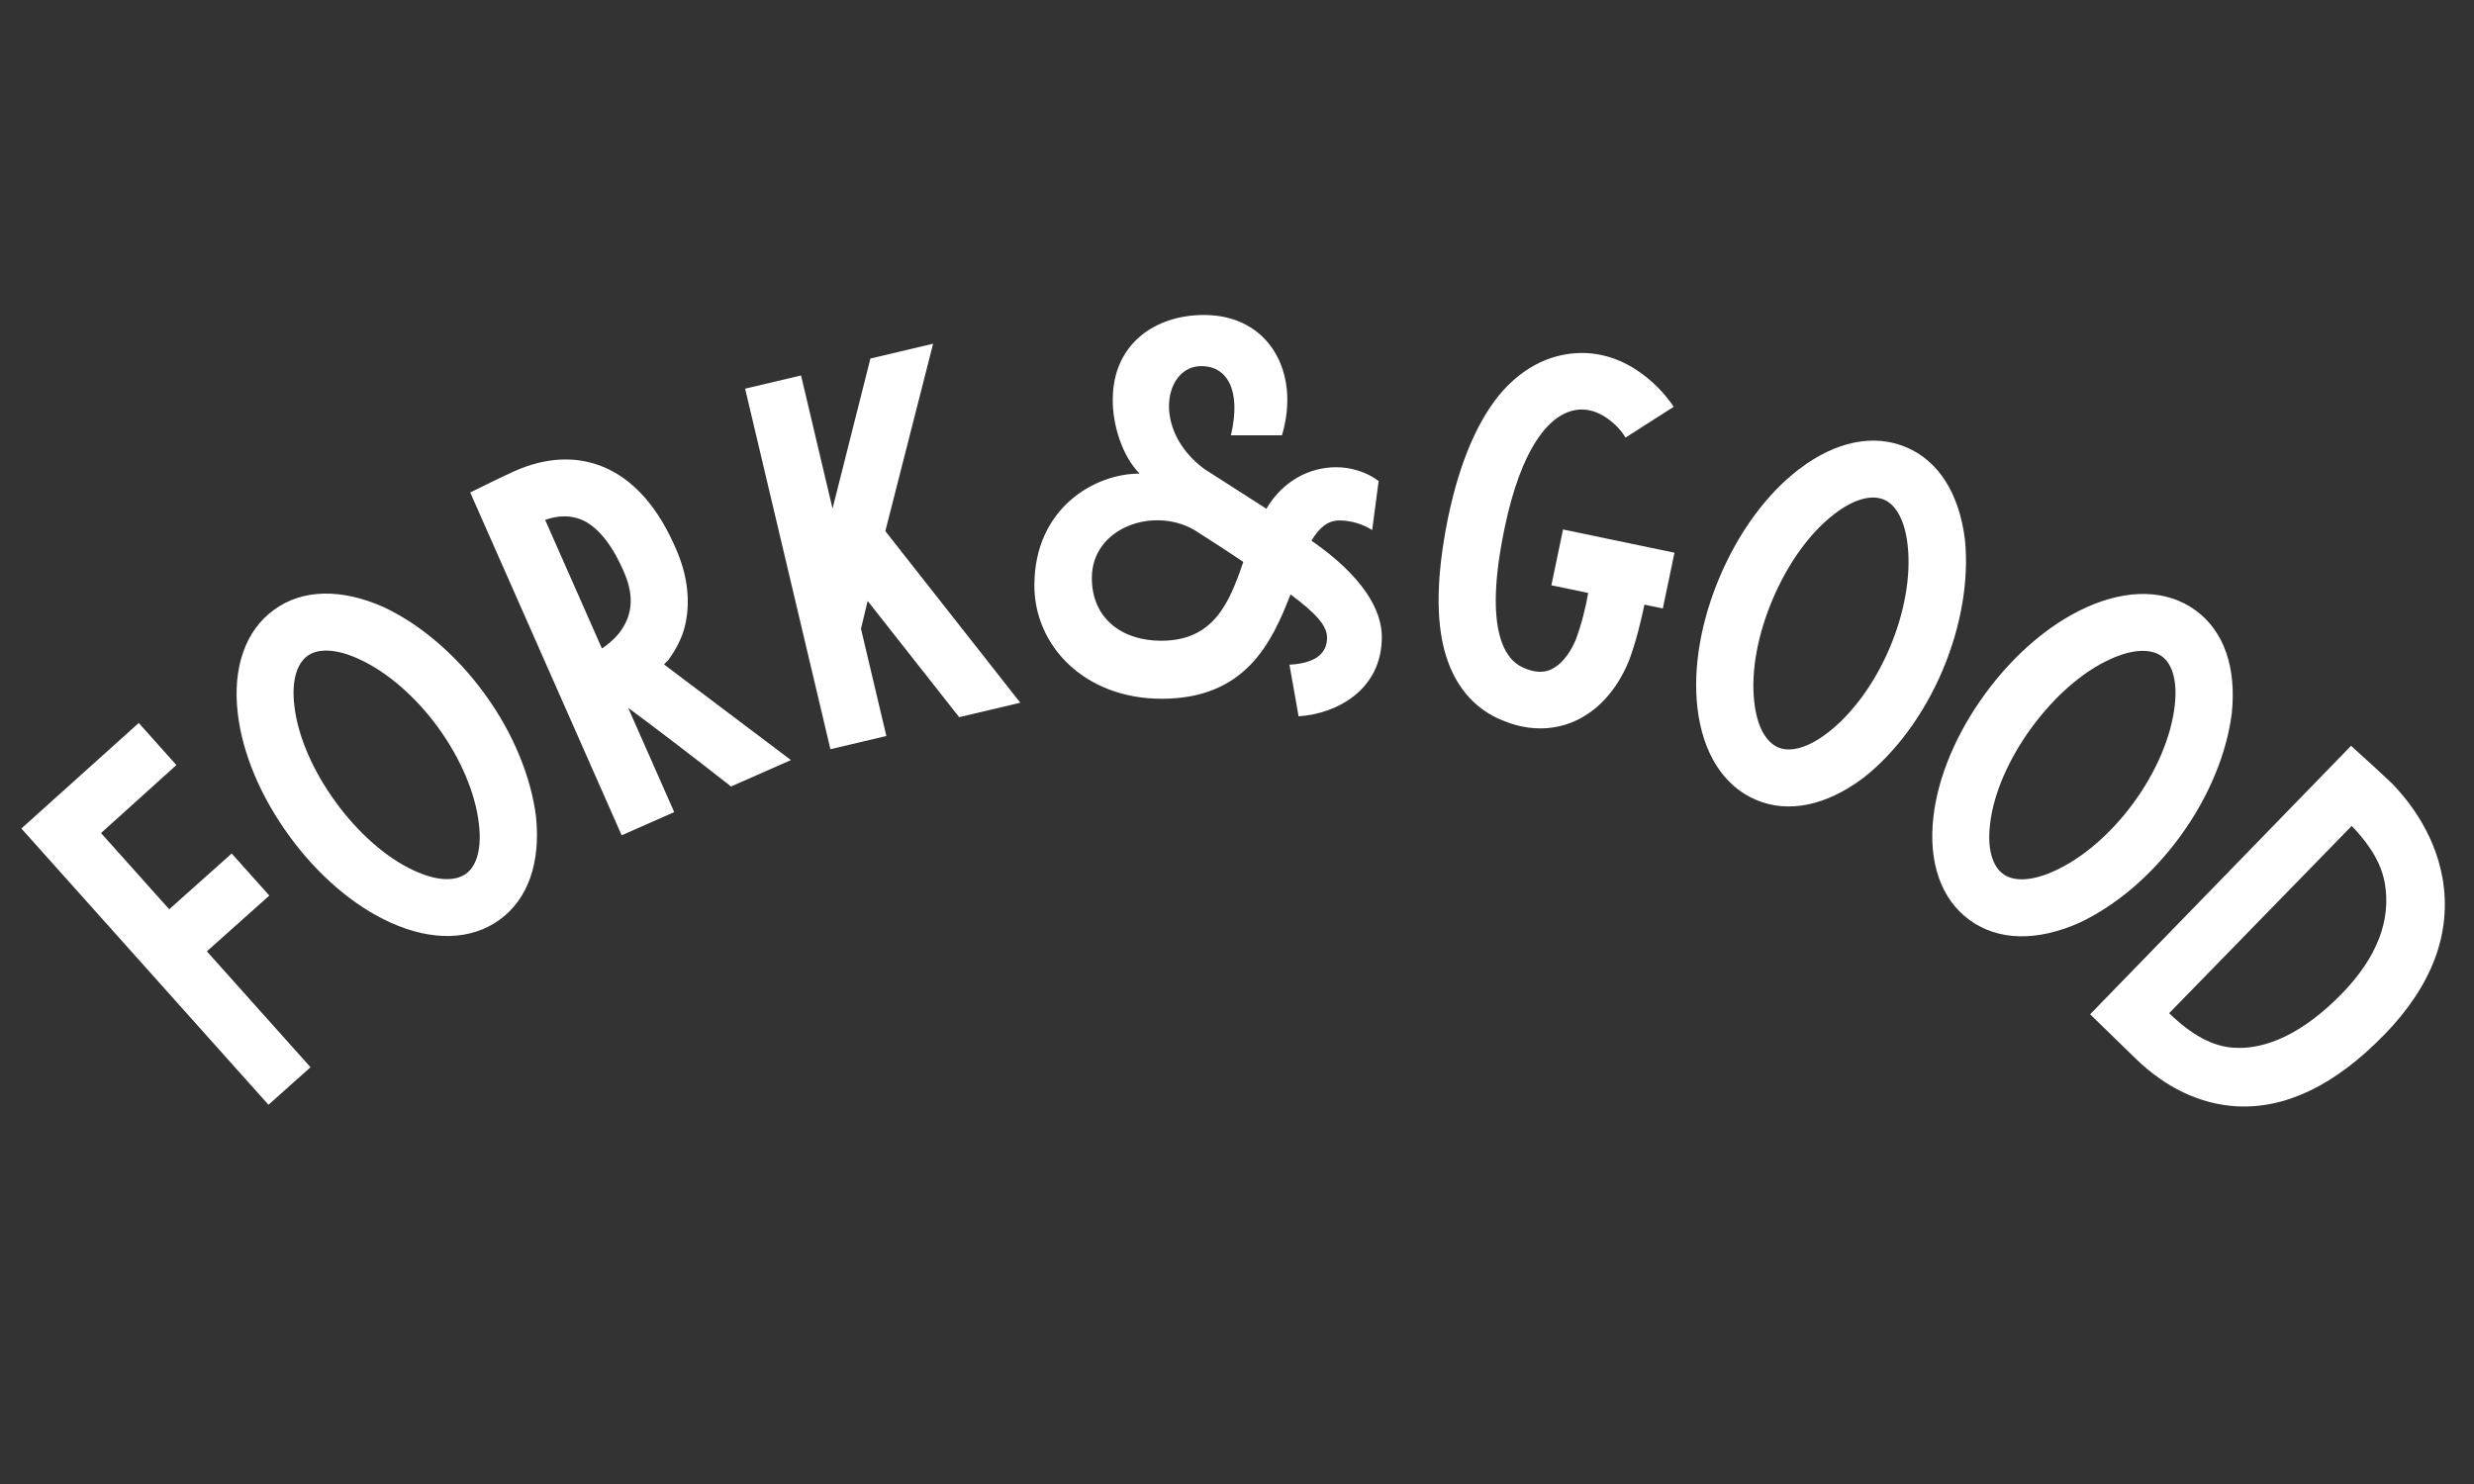 <?xml version="1.0" encoding="UTF-8" standalone="no"?>
<svg
   viewBox="0 0 500 300"
   fill="none"
   style="visibility:inherit;opacity:1"
   version="1.1"
   id="svg9"
   sodipodi:docname="forkandgood_logo.svg"
   inkscape:version="1.4.2 (f4327f4, 2025-05-13)"
   width="500"
   height="300"
   xmlns:inkscape="http://www.inkscape.org/namespaces/inkscape"
   xmlns:sodipodi="http://sodipodi.sourceforge.net/DTD/sodipodi-0.dtd"
   xmlns="http://www.w3.org/2000/svg"
   xmlns:svg="http://www.w3.org/2000/svg">
  <rect x="0" y="0" width="500" height="300" fill="#333333" stroke="none"/>
  <defs
     id="defs9" />
  <sodipodi:namedview
     id="namedview9"
     pagecolor="#a2a2a2"
     bordercolor="#000000"
     borderopacity="0.25"
     inkscape:showpageshadow="2"
     inkscape:pageopacity="0.0"
     inkscape:pagecheckerboard="0"
     inkscape:deskcolor="#d1d1d1"
     inkscape:zoom="1.1466837"
     inkscape:cx="297.37931"
     inkscape:cy="183.57286"
     inkscape:window-width="1920"
     inkscape:window-height="1009"
     inkscape:window-x="-8"
     inkscape:window-y="-8"
     inkscape:window-maximized="1"
     inkscape:current-layer="svg9" />
  <path
     d="m 20.42,168.408 13.777,15.408 12.625,-11.274 7.607,8.504 -12.625,11.274 20.952,23.428 -8.496,7.588 -49.942,-55.85 23.723,-21.33 7.607,8.504 -15.222,13.741 z"
     id="path1"
     style="fill:#ffffff;fill-opacity:1;stroke-width:2.5" />
  <path
     d="m 77.537,122.73 c 7.34,3.445 14.631,9.589 20.396,17.511 5.765,7.917 9.368,16.742 10.387,24.784 0.974,9.269 -1.544,16.689 -7.336,20.899 -5.792,4.21 -13.719,4.383 -22.157,0.538 -7.429,-3.383 -14.631,-9.589 -20.392,-17.511 -5.765,-7.917 -9.453,-16.68 -10.387,-24.784 -1.063,-9.207 1.544,-16.689 7.335,-20.899 5.792,-4.21 13.63,-4.321 22.158,-0.538 z m 6.161,53.271 c 4.466,2.076 8.229,2.267 10.512,0.609 2.193,-1.596 3.172,-5.232 2.567,-10.118 -0.707,-6.139 -3.674,-13.163 -8.234,-19.427 -4.56,-6.264 -10.334,-11.252 -15.961,-13.812 -4.466,-2.076 -8.229,-2.267 -10.423,-0.676 -2.282,1.658 -3.261,5.295 -2.656,10.18 0.707,6.139 3.764,13.101 8.323,19.365 4.56,6.264 10.249,11.314 15.872,13.879 z"
     id="path2"
     style="fill:#ffffff;fill-opacity:1;stroke-width:2.5" />
  <path
     d="m 134.25,134.359 25.601,19.294 -12.113,5.344 -0.374,-0.307 c -6.717,-5.272 -16.57,-12.808 -20.405,-15.586 l 9.302,21.068 -10.623,4.686 -30.609,-69.311 5.075,-2.476 c 0.2,-0.089 2.34,-1.151 4.026,-1.894 6.157,-2.716 12.189,-3.023 17.518,-0.903 6.326,2.503 11.508,8.335 15.223,17.28 2.162,5.161 2.713,10.447 1.499,15.217 -0.609,2.387 -1.841,4.694 -3.407,6.797 0,0 -0.356,0.276 -0.663,0.645 0,0 -0.098,0.044 -0.058,0.142 z m -9.035,-6.486 c 2.549,-3.361 2.989,-7.202 1.045,-11.87 -2.553,-6.051 -5.569,-9.66 -8.897,-11.016 -2.14,-0.818 -4.52,-0.831 -7.189,0.111 l 11.477,25.993 c 1.103,-0.725 2.42,-1.774 3.563,-3.219 z"
     id="path3"
     style="fill:#ffffff;fill-opacity:1;stroke-width:2.5" />
  <path
     d="m 206.208,142.059 -12.358,2.921 -18.497,-23.495 -1.348,5.623 5.129,21.677 -11.303,2.672 -17.242,-72.885 11.303,-2.672 6.366,26.913 7.656,-30.337 12.674,-2.996 -9.662,37.89 27.278,34.689 z"
     id="path4"
     style="fill:#ffffff;fill-opacity:1;stroke-width:2.5" />
  <path
     d="m 315.888,107.037 22.527,4.694 -2.353,11.274 -3.72,-0.774 c -0.658,3.161 -1.668,7.455 -3.163,11.434 -2.463,5.97 -6.471,10.305 -11.446,12.345 -3.265,1.298 -6.651,1.583 -10.261,0.831 -1.488,-0.311 -2.933,-0.831 -4.458,-1.48 -3.755,-1.663 -8.648,-5.317 -10.956,-13.386 -1.913,-6.775 -1.728,-15.64 0.515,-26.931 l 0.113,-0.525 c 2.37,-11.376 6.173,-20.041 11.106,-25.607 5.743,-6.277 11.776,-7.549 15.989,-7.553 11.191,0.022 17.874,9.989 18.127,10.372 l 0.338,0.511 -9.723,6.219 -0.338,-0.511 c 0.022,-0.107 -3.48,-5.121 -8.458,-5.17 -6.766,0.018 -12.441,8.62 -15.581,23.686 l -0.09,0.422 c -4.395,21.068 0.44,26.584 3.688,28.029 2.123,0.991 3.973,1.156 5.553,0.498 2.068,-0.889 3.853,-3.045 5.123,-5.966 1.233,-3.259 2.11,-6.926 2.555,-9.58 l -7.438,-1.551 2.353,-11.274 z"
     id="path5"
     style="fill:#ffffff;fill-opacity:1;stroke-width:2.5" />
  <path
     d="m 397.125,109.157 c 0.805,8.064 -0.735,17.471 -4.578,26.478 -3.848,9.007 -9.576,16.626 -15.961,21.623 -7.458,5.592 -15.124,7.237 -21.717,4.428 -6.588,-2.809 -10.803,-9.522 -11.828,-18.729 -0.903,-8.109 0.735,-17.471 4.578,-26.478 3.843,-9.007 9.476,-16.666 15.961,-21.623 7.363,-5.637 15.124,-7.238 21.717,-4.428 6.588,2.809 10.703,9.478 11.828,18.729 z m -42.599,32.613 c 0.508,4.895 2.273,8.224 4.868,9.327 2.495,1.063 6.121,0.036 10.008,-2.987 4.905,-3.757 9.421,-9.905 12.464,-17.031 3.043,-7.126 4.36,-14.635 3.68,-20.779 -0.508,-4.895 -2.273,-8.224 -4.77,-9.287 -2.593,-1.107 -6.218,-0.08 -10.106,2.943 -4.905,3.757 -9.323,9.949 -12.361,17.075 -3.043,7.126 -4.463,14.595 -3.783,20.734 z"
     id="path6"
     style="fill:#ffffff;fill-opacity:1;stroke-width:2.5" />
  <path
     d="m 451.039,144.282 c -1.028,8.042 -4.635,16.862 -10.403,24.775 -5.77,7.917 -13.066,14.057 -20.407,17.498 -8.526,3.779 -16.364,3.663 -22.157,-0.551 -5.793,-4.214 -8.391,-11.701 -7.323,-20.908 0.94,-8.104 4.635,-16.862 10.406,-24.775 5.77,-7.918 12.976,-14.119 20.404,-17.498 8.438,-3.841 16.366,-3.663 22.159,0.551 5.79,4.215 8.303,11.638 7.321,20.908 z m -48.834,22.232 c -0.605,4.886 0.37,8.522 2.65,10.185 2.193,1.596 5.958,1.409 10.423,-0.667 5.628,-2.561 11.406,-7.54 15.969,-13.803 4.565,-6.264 7.536,-13.288 8.248,-19.423 0.605,-4.886 -0.37,-8.522 -2.563,-10.118 -2.28,-1.658 -6.046,-1.471 -10.511,0.605 -5.628,2.561 -11.316,7.606 -15.881,13.866 -4.563,6.264 -7.623,13.221 -8.336,19.36 z"
     id="path7"
     style="fill:#ffffff;fill-opacity:1;stroke-width:2.5" />
  <path
     d="m 481.814,209.227 c -9.916,10.176 -19.924,15.004 -29.953,14.412 -7.273,-0.467 -14.209,-3.765 -20.272,-9.669 l -0.543,-0.529 c -0.385,-0.378 -3.108,-3.027 -4.043,-3.934 l -4.585,-4.463 52.734,-54.272 4.583,4.161 3.653,3.405 c 2.49,2.574 8.571,9.394 10.271,19.312 1.873,10.985 -2.15,21.641 -11.841,31.586 z m -30.383,2.574 c 6.658,0.471 14.244,-3.112 21.832,-10.896 7.211,-7.402 9.986,-14.915 8.716,-22.312 -0.855,-5.188 -4.52,-9.354 -6.701,-11.625 l -36.886,37.854 c 4.51,4.388 8.753,6.717 13.039,6.984 z"
     id="path8"
     style="fill:#ffffff;fill-opacity:1;stroke-width:2.5" />
  <path
     d="m 209.05,118.337 c 0,-15.497 12.046,-22.597 21.272,-22.597 -3.474,-3.445 -5.534,-9.9 -5.427,-15.173 0.107,-10.976 8.465,-16.893 18.452,-16.893 13.133,0 19.538,11.621 15.738,24.322 h -10.311 c 2.171,-9.256 -0.868,-13.99 -5.97,-13.99 -7.491,0 -10.093,12.808 0.543,20.77 l 12.59,8.069 c 3.363,-5.704 8.788,-8.393 14.109,-8.393 3.038,0 6.188,0.969 8.578,2.796 l -1.305,9.9 c -2.063,-1.289 -4.448,-1.938 -6.618,-1.938 -2.39,0 -4.125,1.507 -5.645,4.09 10.528,7.318 14.216,14.097 14.216,19.476 0,10.545 -8.901,15.497 -16.824,16.035 l -1.845,-10.438 c 5.971,-0.325 7.598,-2.796 7.598,-5.49 0,-2.369 -2.17,-4.841 -7.381,-8.718 -3.798,9.794 -9.119,21.094 -26.05,21.094 -15.521,0 -25.725,-10.651 -25.725,-22.921 z m 42.22,-4.735 c -2.82,-1.938 -5.859,-3.872 -9.875,-6.455 -8.359,-4.841 -20.73,-0.431 -20.73,9.687 0,8.286 6.188,12.697 13.999,12.697 10.636,0 13.786,-7.642 16.606,-15.929 z"
     id="path9"
     style="fill:#ffffff;fill-opacity:1;stroke-width:2.5" />
</svg>
